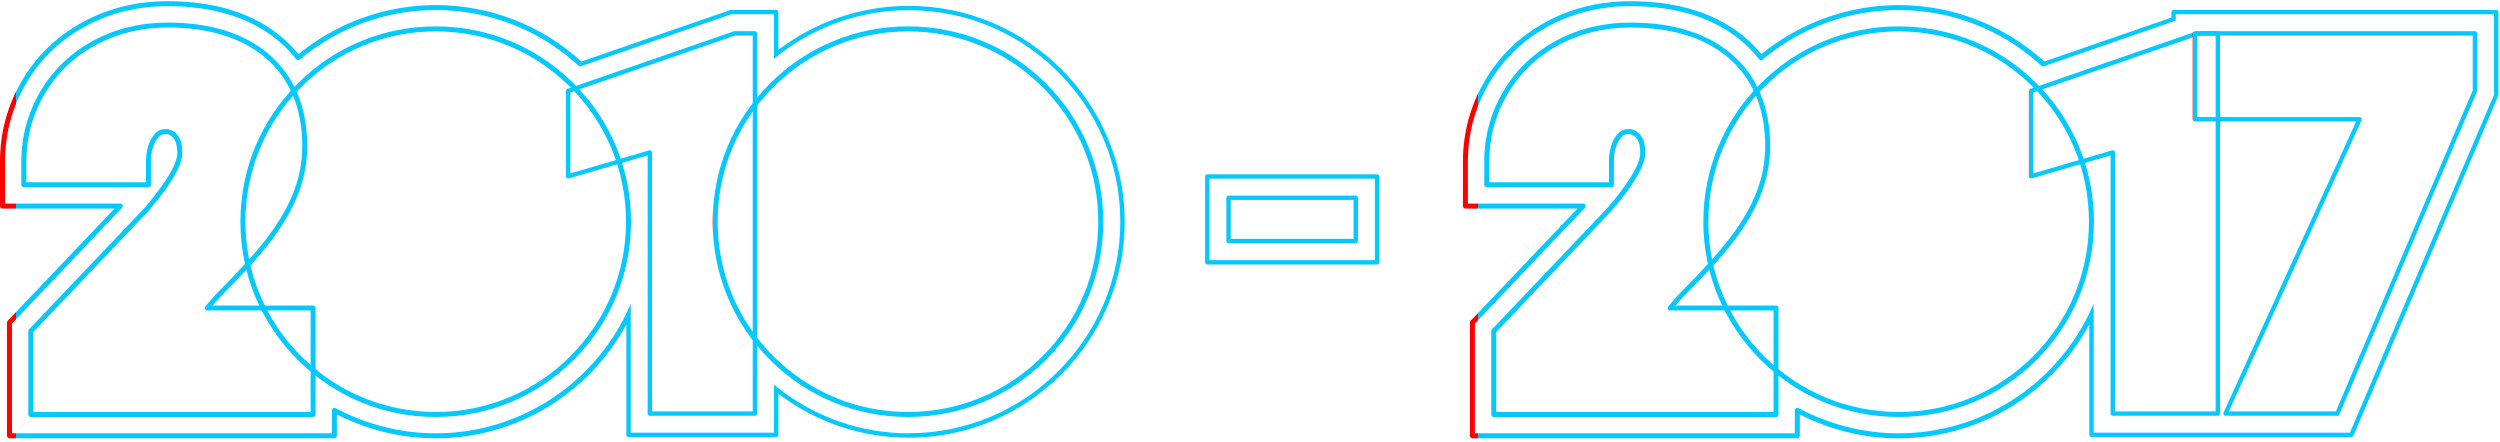 <svg width="515" height="91" viewBox="0 0 515 91" fill="none" xmlns="http://www.w3.org/2000/svg">
<path d="M283.671 54.496H248.696C248.448 54.496 248.245 54.293 248.245 54.045V36.357C248.245 36.109 248.448 35.906 248.696 35.906H283.671C283.919 35.906 284.122 36.109 284.122 36.357V54.045C284.122 54.293 283.919 54.496 283.671 54.496ZM249.147 53.594H283.22V36.808H249.147V53.594Z" fill="url(#paint0_linear_1866_599)"/>
<path d="M279.287 50.112H253.08C252.832 50.112 252.629 49.91 252.629 49.661V40.741C252.629 40.493 252.832 40.29 253.08 40.29H279.287C279.535 40.29 279.738 40.493 279.738 40.741V49.661C279.738 49.91 279.535 50.112 279.287 50.112ZM253.531 49.211H278.836V41.192H253.531V49.211Z" fill="url(#paint1_linear_1866_599)"/>
<path d="M391.12 85.899C380.373 85.899 370.27 81.714 362.671 74.114C355.072 66.515 350.887 56.413 350.887 45.666C350.887 34.919 355.072 24.816 362.671 17.217C370.27 9.618 380.373 5.433 391.12 5.433C401.867 5.433 411.969 9.618 419.569 17.217C427.168 24.816 431.353 34.919 431.353 45.666C431.353 56.413 427.168 66.515 419.569 74.114C411.969 81.714 401.867 85.899 391.12 85.899ZM391.12 6.465C380.648 6.465 370.803 10.542 363.402 17.948C355.996 25.353 351.919 35.194 351.919 45.666C351.919 56.138 355.996 65.983 363.402 73.384C370.807 80.789 380.652 84.866 391.12 84.866C401.587 84.866 411.437 80.789 418.838 73.384C426.243 65.978 430.32 56.138 430.32 45.666C430.32 35.194 426.243 25.348 418.838 17.948C411.433 10.542 401.592 6.465 391.12 6.465Z" fill="url(#paint2_linear_1866_599)"/>
<path d="M365.86 85.899H307.709C307.425 85.899 307.195 85.669 307.195 85.385V68.206C307.195 68.076 307.245 67.945 307.335 67.85L330.981 42.991C332.613 41.129 337.89 34.846 337.89 31.549C337.89 30.508 337.741 29.114 337.028 28.357C336.559 27.856 336.054 27.617 335.486 27.617C334.823 27.617 334.349 27.775 333.741 28.605C332.879 29.782 332.46 31.324 332.46 33.326V38.071C332.46 38.355 332.23 38.585 331.946 38.585H306.266C305.982 38.585 305.752 38.355 305.752 38.071V33.326C305.752 28.113 307.078 23.224 309.689 18.8C312.314 14.353 315.999 10.835 320.635 8.341C325.19 5.892 330.318 4.648 335.865 4.648C344.655 4.648 351.659 6.831 356.692 11.129C361.968 15.638 364.643 22.029 364.643 30.12C364.643 33.516 364.007 36.858 362.749 40.064C361.558 43.099 359.718 46.275 357.287 49.499C354.982 52.552 351.465 56.44 346.522 61.387L345.182 62.934H365.851C366.136 62.934 366.366 63.164 366.366 63.448V85.394C366.366 85.678 366.136 85.908 365.851 85.908L365.86 85.899ZM308.223 84.871H365.346V63.958H344.064C343.861 63.958 343.681 63.841 343.595 63.656C343.509 63.471 343.541 63.259 343.676 63.106L345.764 60.693C345.764 60.693 345.782 60.675 345.791 60.666C350.703 55.75 354.198 51.889 356.475 48.872C358.852 45.72 360.642 42.63 361.801 39.681C363.015 36.596 363.628 33.376 363.628 30.111C363.628 22.336 361.075 16.211 356.038 11.904C351.199 7.769 344.416 5.671 335.878 5.671C330.498 5.671 325.542 6.871 321.135 9.243C316.666 11.647 313.117 15.039 310.587 19.319C308.066 23.585 306.789 28.298 306.789 33.322V37.552H331.441V33.322C331.441 31.094 331.923 29.353 332.92 27.991C333.826 26.755 334.692 26.584 335.495 26.584C336.352 26.584 337.123 26.94 337.786 27.648C338.544 28.451 338.927 29.764 338.927 31.549C338.927 33.024 337.994 36.556 331.756 43.677C331.752 43.681 331.747 43.686 331.743 43.69L308.228 68.409V84.866L308.223 84.871Z" fill="url(#paint3_linear_1866_599)"/>
<path d="M456.875 85.646H435.232C434.984 85.646 434.781 85.444 434.781 85.195V32.005L418.527 36.754C418.392 36.79 418.243 36.768 418.131 36.682C418.018 36.596 417.95 36.461 417.95 36.321V18.728C417.95 18.534 418.072 18.363 418.252 18.299L452.519 6.447C452.569 6.429 452.618 6.425 452.668 6.425H456.875C457.124 6.425 457.326 6.628 457.326 6.876V85.191C457.326 85.439 457.124 85.642 456.875 85.642V85.646ZM435.683 84.744H456.425V7.331H452.744L418.852 19.053V35.721L435.106 30.972C435.241 30.932 435.39 30.959 435.503 31.045C435.616 31.13 435.683 31.266 435.683 31.405V84.744Z" fill="url(#paint4_linear_1866_599)"/>
<path d="M514.214 2.045H447.76C447.512 2.045 447.309 2.248 447.309 2.496V3.619L421.125 12.675C413.196 5.455 402.661 1.049 391.116 1.049C380.837 1.049 370.821 4.634 362.847 11.155C361.86 9.947 360.755 8.815 359.555 7.787C353.706 2.785 345.737 0.25 335.873 0.25C329.591 0.25 323.764 1.671 318.56 4.467C313.206 7.349 308.949 11.417 305.914 16.563C302.897 21.677 301.363 27.315 301.363 33.322V42.459C301.363 42.743 301.593 42.973 301.877 42.973H324.937L302.942 66.096C302.852 66.19 302.802 66.317 302.802 66.452V89.777C302.802 90.061 303.032 90.291 303.316 90.291H370.248C370.532 90.291 370.762 90.061 370.762 89.777V85.38C377.049 88.596 384.067 90.296 391.116 90.296C408.068 90.296 422.843 80.793 430.393 66.835V89.583C430.393 89.832 430.596 90.034 430.844 90.034H484.386C484.566 90.034 484.728 89.926 484.801 89.759L514.629 19.792C514.652 19.738 514.665 19.675 514.665 19.616V2.496C514.665 2.248 514.463 2.045 514.214 2.045ZM513.763 19.521L484.088 89.128H431.295V62.573C431.011 63.245 430.708 63.913 430.393 64.567C423.339 79.165 408.384 89.259 391.116 89.259C383.954 89.259 376.819 87.464 370.492 84.068C370.415 84.027 370.334 84.005 370.248 84.005C370.158 84.005 370.063 84.027 369.982 84.077C369.829 84.171 369.729 84.338 369.729 84.519V89.254H303.826V66.65L326.506 42.806C326.646 42.657 326.687 42.437 326.605 42.247C326.524 42.058 326.339 41.936 326.132 41.936H302.387V33.313C302.387 27.491 303.871 22.029 306.793 17.077C309.734 12.094 313.856 8.156 319.042 5.365C324.093 2.65 329.753 1.27 335.864 1.27C345.475 1.27 353.219 3.723 358.874 8.558C360.159 9.658 361.332 10.88 362.356 12.193C362.441 12.301 362.568 12.373 362.707 12.387C362.847 12.4 362.987 12.36 363.091 12.27C370.947 5.689 380.896 2.068 391.107 2.068C402.183 2.068 412.303 6.222 419.997 13.05C420.254 13.275 420.507 13.51 420.759 13.74L421.86 13.356L447.296 4.557L448.198 4.246V2.934H513.75V19.508L513.763 19.521Z" fill="url(#paint5_linear_1866_599)"/>
<path d="M481.491 85.646H458.449C458.296 85.646 458.152 85.57 458.07 85.439C457.989 85.308 457.976 85.146 458.039 85.006L485.374 25.019H452.144C451.896 25.019 451.693 24.816 451.693 24.568V6.88C451.693 6.632 451.896 6.429 452.144 6.429H509.831C510.079 6.429 510.282 6.632 510.282 6.88V18.719C510.282 18.777 510.268 18.841 510.246 18.895L481.905 85.371C481.833 85.538 481.671 85.646 481.491 85.646ZM459.148 84.744H481.193L509.38 18.629V7.331H452.595V24.117H486.073C486.226 24.117 486.37 24.194 486.452 24.325C486.533 24.455 486.546 24.618 486.483 24.758L459.148 84.744Z" fill="url(#paint6_linear_1866_599)"/>
<path d="M89.758 85.899C79.01 85.899 68.908 81.714 61.309 74.114C53.71 66.515 49.524 56.413 49.524 45.666C49.524 34.919 53.71 24.816 61.309 17.217C68.908 9.618 79.01 5.433 89.758 5.433C100.505 5.433 110.607 9.618 118.206 17.217C125.806 24.816 129.991 34.919 129.991 45.666C129.991 56.413 125.806 66.515 118.206 74.114C110.607 81.714 100.505 85.899 89.758 85.899ZM89.758 6.465C79.285 6.465 69.44 10.542 62.039 17.948C54.634 25.353 50.557 35.194 50.557 45.666C50.557 56.138 54.634 65.983 62.039 73.384C69.445 80.789 79.29 84.866 89.758 84.866C100.225 84.866 110.075 80.789 117.476 73.384C124.881 65.978 128.958 56.138 128.958 45.666C128.958 35.194 124.881 25.348 117.476 17.948C110.07 10.542 100.23 6.465 89.758 6.465Z" fill="url(#paint7_linear_1866_599)"/>
<path d="M64.497 85.899H6.345C6.061 85.899 5.831 85.669 5.831 85.385V68.206C5.831 68.076 5.881 67.945 5.971 67.85L29.617 42.991C31.249 41.129 36.526 34.846 36.526 31.549C36.526 30.508 36.377 29.114 35.664 28.357C35.196 27.856 34.69 27.617 34.122 27.617C33.459 27.617 32.986 27.775 32.377 28.605C31.515 29.782 31.096 31.324 31.096 33.326V38.071C31.096 38.355 30.866 38.585 30.582 38.585H4.907C4.623 38.585 4.393 38.355 4.393 38.071V33.326C4.393 28.113 5.718 23.224 8.33 18.8C10.954 14.353 14.639 10.835 19.275 8.341C23.83 5.892 28.958 4.648 34.505 4.648C43.295 4.648 50.299 6.831 55.332 11.129C60.609 15.638 63.283 22.029 63.283 30.12C63.283 33.516 62.648 36.858 61.389 40.064C60.199 43.099 58.358 46.275 55.928 49.499C53.623 52.552 50.105 56.44 45.162 61.387L43.823 62.934H64.492C64.776 62.934 65.006 63.164 65.006 63.448V85.394C65.006 85.678 64.776 85.908 64.492 85.908L64.497 85.899ZM6.86 84.871H63.982V63.958H42.7C42.497 63.958 42.317 63.841 42.231 63.656C42.145 63.471 42.177 63.259 42.312 63.106L44.4 60.693C44.4 60.693 44.418 60.675 44.427 60.666C49.339 55.75 52.834 51.889 55.111 48.872C57.488 45.72 59.279 42.63 60.438 39.681C61.651 36.596 62.264 33.376 62.264 30.111C62.264 22.336 59.712 16.211 54.674 11.904C49.835 7.769 43.052 5.671 34.514 5.671C29.134 5.671 24.178 6.871 19.771 9.243C15.302 11.647 11.753 15.039 9.223 19.319C6.702 23.585 5.425 28.298 5.425 33.322V37.552H30.077V33.322C30.077 31.094 30.559 29.353 31.556 27.991C32.462 26.755 33.328 26.584 34.131 26.584C34.988 26.584 35.759 26.94 36.422 27.648C37.18 28.451 37.563 29.764 37.563 31.549C37.563 33.024 36.63 36.556 30.392 43.677C30.388 43.681 30.383 43.686 30.379 43.69L6.864 68.409V84.866L6.86 84.871Z" fill="url(#paint8_linear_1866_599)"/>
<path d="M187.041 85.899C176.294 85.899 166.191 81.714 158.592 74.114C150.993 66.515 146.808 56.413 146.808 45.666C146.808 34.919 150.993 24.816 158.592 17.217C166.191 9.618 176.294 5.433 187.041 5.433C197.788 5.433 207.89 9.618 215.49 17.217C223.089 24.816 227.274 34.919 227.274 45.666C227.274 56.413 223.089 66.515 215.49 74.114C207.89 81.714 197.788 85.899 187.041 85.899ZM187.041 6.465C176.569 6.465 166.724 10.542 159.323 17.948C151.917 25.353 147.84 35.194 147.84 45.666C147.84 56.138 151.917 65.983 159.323 73.384C166.728 80.789 176.573 84.866 187.041 84.866C197.508 84.866 207.358 80.789 214.759 73.384C222.164 65.978 226.241 56.138 226.241 45.666C226.241 35.194 222.164 25.348 214.759 17.948C207.354 10.542 197.513 6.465 187.041 6.465Z" fill="url(#paint9_linear_1866_599)"/>
<path d="M187.208 1.211C177.123 1.211 167.81 4.589 160.342 10.267V2.496C160.342 2.248 160.139 2.045 159.891 2.045H150.569C150.519 2.045 150.47 2.054 150.42 2.068L119.761 12.671C111.828 5.45 101.298 1.044 89.752 1.044C79.474 1.044 69.458 4.63 61.484 11.151C60.496 9.942 59.391 8.81 58.192 7.782C52.342 2.781 44.373 0.246 34.51 0.246C28.228 0.246 22.401 1.667 17.196 4.463C11.843 7.345 7.586 11.413 4.551 16.558C1.533 21.673 0 27.31 0 33.317V42.455C0 42.739 0.23 42.969 0.514 42.969H23.573L1.578 66.091C1.488 66.186 1.439 66.312 1.439 66.447V89.773C1.439 90.057 1.669 90.287 1.953 90.287H68.885C69.169 90.287 69.399 90.057 69.399 89.773V85.376C75.686 88.591 82.703 90.291 89.752 90.291C106.705 90.291 121.48 80.789 129.029 66.831V89.583C129.029 89.831 129.232 90.034 129.48 90.034H159.891C160.139 90.034 160.342 89.831 160.342 89.583V81.109C167.81 86.787 177.119 90.165 187.208 90.165C211.733 90.165 231.685 70.213 231.685 45.688C231.685 21.163 211.733 1.211 187.208 1.211ZM187.208 89.259C177.083 89.259 167.752 85.786 160.342 79.968C160.04 79.729 159.738 79.486 159.44 79.238V89.128H129.931V62.573C129.647 63.245 129.345 63.913 129.029 64.567C121.976 79.165 107.021 89.259 89.752 89.259C82.591 89.259 75.456 87.464 69.128 84.068C69.052 84.027 68.971 84.005 68.885 84.005C68.795 84.005 68.7 84.027 68.619 84.077C68.465 84.171 68.366 84.338 68.366 84.519V89.254H2.471V66.65L25.152 42.806C25.292 42.657 25.332 42.437 25.251 42.247C25.17 42.058 24.985 41.936 24.778 41.936H1.033V33.313C1.033 27.491 2.517 22.029 5.439 17.077C8.379 12.094 12.502 8.156 17.688 5.365C22.739 2.65 28.399 1.27 34.51 1.27C44.121 1.27 51.864 3.723 57.52 8.558C58.805 9.658 59.978 10.88 61.002 12.193C61.087 12.301 61.213 12.373 61.353 12.387C61.493 12.4 61.633 12.36 61.737 12.27C69.593 5.689 79.542 2.068 89.752 2.068C100.829 2.068 110.949 6.222 118.643 13.05C118.9 13.275 119.153 13.51 119.405 13.74L120.506 13.356L150.641 2.934H159.44V12.116C159.738 11.868 160.04 11.625 160.342 11.386C167.747 5.568 177.078 2.095 187.208 2.095C211.232 2.095 230.783 21.641 230.783 45.67C230.783 69.699 211.237 89.245 187.208 89.245V89.259Z" fill="url(#paint10_linear_1866_599)"/>
<path d="M155.512 85.646H133.869C133.621 85.646 133.418 85.444 133.418 85.195V32.005L117.164 36.754C117.029 36.79 116.88 36.768 116.767 36.682C116.655 36.596 116.587 36.461 116.587 36.321V18.728C116.587 18.534 116.709 18.363 116.889 18.299L151.156 6.447C151.205 6.429 151.255 6.425 151.304 6.425H155.512C155.76 6.425 155.963 6.628 155.963 6.876V85.191C155.963 85.439 155.76 85.642 155.512 85.642V85.646ZM134.32 84.744H155.061V7.331H151.381L117.489 19.053V35.721L133.743 30.972C133.878 30.932 134.027 30.959 134.14 31.045C134.252 31.13 134.32 31.266 134.32 31.405V84.744Z" fill="url(#paint11_linear_1866_599)"/>
<defs>
<linearGradient id="paint0_linear_1866_599" x1="248.241" y1="45.201" x2="284.122" y2="45.201" gradientUnits="userSpaceOnUse">
<stop stop-color="#FF0000">
				<animate attributeName="offset" values="-1.97;.03" dur="3s" repeatCount="indefinite" />
			</stop>
			<stop stop-color="#0505a9">
				<animate attributeName="offset" values="-1.4;.6" dur="3s" repeatCount="indefinite" />
			</stop>
			<stop stop-color="#0538bf">
				<animate attributeName="offset" values="-1.31;.69" dur="3s" repeatCount="indefinite" />
			</stop>
			<stop stop-color="#0585e1">
				<animate attributeName="offset" values="-1.18;.82" dur="3s" repeatCount="indefinite" />
			</stop>
			<stop stop-color="#05b5f6">
				<animate attributeName="offset" values="-1.08;.92" dur="3s" repeatCount="indefinite" />
			</stop>
			<stop stop-color="#05c8ff">
				<animate attributeName="offset" values="-1.03;.97" dur="3s" repeatCount="indefinite" />
			</stop>
			<stop stop-color="#05c8ff">
				<animate attributeName="offset" values="-.97;1.03" dur="3s" repeatCount="indefinite" />
			</stop>
			<stop stop-color="#05b5f6">
				<animate attributeName="offset" values="-.92;1.08" dur="3s" repeatCount="indefinite" />
			</stop>
			<stop stop-color="#0585e1">
				<animate attributeName="offset" values="-.82;1.18" dur="3s" repeatCount="indefinite" />
			</stop>
			<stop stop-color="#0538bf">
				<animate attributeName="offset" values="-.69;0.31" dur="3s" repeatCount="indefinite" />
			</stop>
			<stop stop-color="#0505a9">
				<animate attributeName="offset" values="-.6;1.4" dur="3s" repeatCount="indefinite" />
			</stop>
			<stop stop-color="#FF0000">
				<animate attributeName="offset" values="-.03;1.97" dur="3s" repeatCount="indefinite" />
			</stop>
			<stop stop-color="#FF0000">
				<animate attributeName="offset" values=".03;2.03" dur="3s" repeatCount="indefinite" />
			</stop>
			<stop stop-color="#0505a9">
				<animate attributeName="offset" values=".6;2.6" dur="3s" repeatCount="indefinite" />
			</stop>
			<stop stop-color="#0538bf">
				<animate attributeName="offset" values=".69;2.69" dur="3s" repeatCount="indefinite" />
			</stop>
			<stop stop-color="#0585e1">
				<animate attributeName="offset" values=".82;2.82" dur="3s" repeatCount="indefinite" />
			</stop>
			<stop stop-color="#05b5f6">
				<animate attributeName="offset" values=".92;2.92" dur="3s" repeatCount="indefinite" />
			</stop>
			<stop stop-color="#05c8ff">
				<animate attributeName="offset" values=".97;2.97" dur="3s" repeatCount="indefinite" />
			</stop>
</linearGradient>
<linearGradient id="paint1_linear_1866_599" x1="252.624" y1="45.201" x2="279.738" y2="45.201" gradientUnits="userSpaceOnUse">
<stop stop-color="#FF0000">
				<animate attributeName="offset" values="-1.97;.03" dur="3s" repeatCount="indefinite" />
			</stop>
			<stop stop-color="#0505a9">
				<animate attributeName="offset" values="-1.4;.6" dur="3s" repeatCount="indefinite" />
			</stop>
			<stop stop-color="#0538bf">
				<animate attributeName="offset" values="-1.31;.69" dur="3s" repeatCount="indefinite" />
			</stop>
			<stop stop-color="#0585e1">
				<animate attributeName="offset" values="-1.18;.82" dur="3s" repeatCount="indefinite" />
			</stop>
			<stop stop-color="#05b5f6">
				<animate attributeName="offset" values="-1.08;.92" dur="3s" repeatCount="indefinite" />
			</stop>
			<stop stop-color="#05c8ff">
				<animate attributeName="offset" values="-1.03;.97" dur="3s" repeatCount="indefinite" />
			</stop>
			<stop stop-color="#05c8ff">
				<animate attributeName="offset" values="-.97;1.03" dur="3s" repeatCount="indefinite" />
			</stop>
			<stop stop-color="#05b5f6">
				<animate attributeName="offset" values="-.92;1.08" dur="3s" repeatCount="indefinite" />
			</stop>
			<stop stop-color="#0585e1">
				<animate attributeName="offset" values="-.82;1.18" dur="3s" repeatCount="indefinite" />
			</stop>
			<stop stop-color="#0538bf">
				<animate attributeName="offset" values="-.69;0.31" dur="3s" repeatCount="indefinite" />
			</stop>
			<stop stop-color="#0505a9">
				<animate attributeName="offset" values="-.6;1.4" dur="3s" repeatCount="indefinite" />
			</stop>
			<stop stop-color="#FF0000">
				<animate attributeName="offset" values="-.03;1.97" dur="3s" repeatCount="indefinite" />
			</stop>
			<stop stop-color="#FF0000">
				<animate attributeName="offset" values=".03;2.03" dur="3s" repeatCount="indefinite" />
			</stop>
			<stop stop-color="#0505a9">
				<animate attributeName="offset" values=".6;2.6" dur="3s" repeatCount="indefinite" />
			</stop>
			<stop stop-color="#0538bf">
				<animate attributeName="offset" values=".69;2.69" dur="3s" repeatCount="indefinite" />
			</stop>
			<stop stop-color="#0585e1">
				<animate attributeName="offset" values=".82;2.82" dur="3s" repeatCount="indefinite" />
			</stop>
			<stop stop-color="#05b5f6">
				<animate attributeName="offset" values=".92;2.92" dur="3s" repeatCount="indefinite" />
			</stop>
			<stop stop-color="#05c8ff">
				<animate attributeName="offset" values=".97;2.97" dur="3s" repeatCount="indefinite" />
			</stop>
</linearGradient>
<linearGradient id="paint2_linear_1866_599" x1="350.887" y1="45.67" x2="431.349" y2="45.67" gradientUnits="userSpaceOnUse">
<stop stop-color="#FF0000">
				<animate attributeName="offset" values="-1.97;.03" dur="3s" repeatCount="indefinite" />
			</stop>
			<stop stop-color="#0505a9">
				<animate attributeName="offset" values="-1.4;.6" dur="3s" repeatCount="indefinite" />
			</stop>
			<stop stop-color="#0538bf">
				<animate attributeName="offset" values="-1.31;.69" dur="3s" repeatCount="indefinite" />
			</stop>
			<stop stop-color="#0585e1">
				<animate attributeName="offset" values="-1.18;.82" dur="3s" repeatCount="indefinite" />
			</stop>
			<stop stop-color="#05b5f6">
				<animate attributeName="offset" values="-1.08;.92" dur="3s" repeatCount="indefinite" />
			</stop>
			<stop stop-color="#05c8ff">
				<animate attributeName="offset" values="-1.03;.97" dur="3s" repeatCount="indefinite" />
			</stop>
			<stop stop-color="#05c8ff">
				<animate attributeName="offset" values="-.97;1.03" dur="3s" repeatCount="indefinite" />
			</stop>
			<stop stop-color="#05b5f6">
				<animate attributeName="offset" values="-.92;1.08" dur="3s" repeatCount="indefinite" />
			</stop>
			<stop stop-color="#0585e1">
				<animate attributeName="offset" values="-.82;1.18" dur="3s" repeatCount="indefinite" />
			</stop>
			<stop stop-color="#0538bf">
				<animate attributeName="offset" values="-.69;0.31" dur="3s" repeatCount="indefinite" />
			</stop>
			<stop stop-color="#0505a9">
				<animate attributeName="offset" values="-.6;1.4" dur="3s" repeatCount="indefinite" />
			</stop>
			<stop stop-color="#FF0000">
				<animate attributeName="offset" values="-.03;1.97" dur="3s" repeatCount="indefinite" />
			</stop>
			<stop stop-color="#FF0000">
				<animate attributeName="offset" values=".03;2.03" dur="3s" repeatCount="indefinite" />
			</stop>
			<stop stop-color="#0505a9">
				<animate attributeName="offset" values=".6;2.6" dur="3s" repeatCount="indefinite" />
			</stop>
			<stop stop-color="#0538bf">
				<animate attributeName="offset" values=".69;2.69" dur="3s" repeatCount="indefinite" />
			</stop>
			<stop stop-color="#0585e1">
				<animate attributeName="offset" values=".82;2.82" dur="3s" repeatCount="indefinite" />
			</stop>
			<stop stop-color="#05b5f6">
				<animate attributeName="offset" values=".92;2.92" dur="3s" repeatCount="indefinite" />
			</stop>
			<stop stop-color="#05c8ff">
				<animate attributeName="offset" values=".97;2.97" dur="3s" repeatCount="indefinite" />
			</stop>
</linearGradient>
<linearGradient id="paint3_linear_1866_599" x1="305.756" y1="45.269" x2="366.375" y2="45.269" gradientUnits="userSpaceOnUse">
<stop stop-color="#FF0000">
				<animate attributeName="offset" values="-1.97;.03" dur="3s" repeatCount="indefinite" />
			</stop>
			<stop stop-color="#0505a9">
				<animate attributeName="offset" values="-1.4;.6" dur="3s" repeatCount="indefinite" />
			</stop>
			<stop stop-color="#0538bf">
				<animate attributeName="offset" values="-1.31;.69" dur="3s" repeatCount="indefinite" />
			</stop>
			<stop stop-color="#0585e1">
				<animate attributeName="offset" values="-1.18;.82" dur="3s" repeatCount="indefinite" />
			</stop>
			<stop stop-color="#05b5f6">
				<animate attributeName="offset" values="-1.08;.92" dur="3s" repeatCount="indefinite" />
			</stop>
			<stop stop-color="#05c8ff">
				<animate attributeName="offset" values="-1.03;.97" dur="3s" repeatCount="indefinite" />
			</stop>
			<stop stop-color="#05c8ff">
				<animate attributeName="offset" values="-.97;1.03" dur="3s" repeatCount="indefinite" />
			</stop>
			<stop stop-color="#05b5f6">
				<animate attributeName="offset" values="-.92;1.08" dur="3s" repeatCount="indefinite" />
			</stop>
			<stop stop-color="#0585e1">
				<animate attributeName="offset" values="-.82;1.18" dur="3s" repeatCount="indefinite" />
			</stop>
			<stop stop-color="#0538bf">
				<animate attributeName="offset" values="-.69;0.31" dur="3s" repeatCount="indefinite" />
			</stop>
			<stop stop-color="#0505a9">
				<animate attributeName="offset" values="-.6;1.4" dur="3s" repeatCount="indefinite" />
			</stop>
			<stop stop-color="#FF0000">
				<animate attributeName="offset" values="-.03;1.97" dur="3s" repeatCount="indefinite" />
			</stop>
			<stop stop-color="#FF0000">
				<animate attributeName="offset" values=".03;2.03" dur="3s" repeatCount="indefinite" />
			</stop>
			<stop stop-color="#0505a9">
				<animate attributeName="offset" values=".6;2.6" dur="3s" repeatCount="indefinite" />
			</stop>
			<stop stop-color="#0538bf">
				<animate attributeName="offset" values=".69;2.69" dur="3s" repeatCount="indefinite" />
			</stop>
			<stop stop-color="#0585e1">
				<animate attributeName="offset" values=".82;2.82" dur="3s" repeatCount="indefinite" />
			</stop>
			<stop stop-color="#05b5f6">
				<animate attributeName="offset" values=".92;2.92" dur="3s" repeatCount="indefinite" />
			</stop>
			<stop stop-color="#05c8ff">
				<animate attributeName="offset" values=".97;2.97" dur="3s" repeatCount="indefinite" />
			</stop>
</linearGradient>
<linearGradient id="paint4_linear_1866_599" x1="417.95" y1="46.036" x2="457.326" y2="46.036" gradientUnits="userSpaceOnUse">
<stop stop-color="#FF0000">
				<animate attributeName="offset" values="-1.97;.03" dur="3s" repeatCount="indefinite" />
			</stop>
			<stop stop-color="#0505a9">
				<animate attributeName="offset" values="-1.4;.6" dur="3s" repeatCount="indefinite" />
			</stop>
			<stop stop-color="#0538bf">
				<animate attributeName="offset" values="-1.31;.69" dur="3s" repeatCount="indefinite" />
			</stop>
			<stop stop-color="#0585e1">
				<animate attributeName="offset" values="-1.18;.82" dur="3s" repeatCount="indefinite" />
			</stop>
			<stop stop-color="#05b5f6">
				<animate attributeName="offset" values="-1.08;.92" dur="3s" repeatCount="indefinite" />
			</stop>
			<stop stop-color="#05c8ff">
				<animate attributeName="offset" values="-1.03;.97" dur="3s" repeatCount="indefinite" />
			</stop>
			<stop stop-color="#05c8ff">
				<animate attributeName="offset" values="-.97;1.03" dur="3s" repeatCount="indefinite" />
			</stop>
			<stop stop-color="#05b5f6">
				<animate attributeName="offset" values="-.92;1.08" dur="3s" repeatCount="indefinite" />
			</stop>
			<stop stop-color="#0585e1">
				<animate attributeName="offset" values="-.82;1.18" dur="3s" repeatCount="indefinite" />
			</stop>
			<stop stop-color="#0538bf">
				<animate attributeName="offset" values="-.69;0.31" dur="3s" repeatCount="indefinite" />
			</stop>
			<stop stop-color="#0505a9">
				<animate attributeName="offset" values="-.6;1.4" dur="3s" repeatCount="indefinite" />
			</stop>
			<stop stop-color="#FF0000">
				<animate attributeName="offset" values="-.03;1.97" dur="3s" repeatCount="indefinite" />
			</stop>
			<stop stop-color="#FF0000">
				<animate attributeName="offset" values=".03;2.03" dur="3s" repeatCount="indefinite" />
			</stop>
			<stop stop-color="#0505a9">
				<animate attributeName="offset" values=".6;2.6" dur="3s" repeatCount="indefinite" />
			</stop>
			<stop stop-color="#0538bf">
				<animate attributeName="offset" values=".69;2.69" dur="3s" repeatCount="indefinite" />
			</stop>
			<stop stop-color="#0585e1">
				<animate attributeName="offset" values=".82;2.82" dur="3s" repeatCount="indefinite" />
			</stop>
			<stop stop-color="#05b5f6">
				<animate attributeName="offset" values=".92;2.92" dur="3s" repeatCount="indefinite" />
			</stop>
			<stop stop-color="#05c8ff">
				<animate attributeName="offset" values=".97;2.97" dur="3s" repeatCount="indefinite" />
			</stop>
</linearGradient>
<linearGradient id="paint5_linear_1866_599" x1="304.407" y1="45.269" x2="520.398" y2="45.269" gradientUnits="userSpaceOnUse">
<stop stop-color="#FF0000">
				<animate attributeName="offset" values="-1.97;.03" dur="3s" repeatCount="indefinite" />
			</stop>
			<stop stop-color="#0505a9">
				<animate attributeName="offset" values="-1.4;.6" dur="3s" repeatCount="indefinite" />
			</stop>
			<stop stop-color="#0538bf">
				<animate attributeName="offset" values="-1.31;.69" dur="3s" repeatCount="indefinite" />
			</stop>
			<stop stop-color="#0585e1">
				<animate attributeName="offset" values="-1.18;.82" dur="3s" repeatCount="indefinite" />
			</stop>
			<stop stop-color="#05b5f6">
				<animate attributeName="offset" values="-1.08;.92" dur="3s" repeatCount="indefinite" />
			</stop>
			<stop stop-color="#05c8ff">
				<animate attributeName="offset" values="-1.03;.97" dur="3s" repeatCount="indefinite" />
			</stop>
			<stop stop-color="#05c8ff">
				<animate attributeName="offset" values="-.97;1.03" dur="3s" repeatCount="indefinite" />
			</stop>
			<stop stop-color="#05b5f6">
				<animate attributeName="offset" values="-.92;1.08" dur="3s" repeatCount="indefinite" />
			</stop>
			<stop stop-color="#0585e1">
				<animate attributeName="offset" values="-.82;1.18" dur="3s" repeatCount="indefinite" />
			</stop>
			<stop stop-color="#0538bf">
				<animate attributeName="offset" values="-.69;0.31" dur="3s" repeatCount="indefinite" />
			</stop>
			<stop stop-color="#0505a9">
				<animate attributeName="offset" values="-.6;1.4" dur="3s" repeatCount="indefinite" />
			</stop>
			<stop stop-color="#FF0000">
				<animate attributeName="offset" values="-.03;1.97" dur="3s" repeatCount="indefinite" />
			</stop>
			<stop stop-color="#FF0000">
				<animate attributeName="offset" values=".03;2.03" dur="3s" repeatCount="indefinite" />
			</stop>
			<stop stop-color="#0505a9">
				<animate attributeName="offset" values=".6;2.6" dur="3s" repeatCount="indefinite" />
			</stop>
			<stop stop-color="#0538bf">
				<animate attributeName="offset" values=".69;2.69" dur="3s" repeatCount="indefinite" />
			</stop>
			<stop stop-color="#0585e1">
				<animate attributeName="offset" values=".82;2.82" dur="3s" repeatCount="indefinite" />
			</stop>
			<stop stop-color="#05b5f6">
				<animate attributeName="offset" values=".92;2.92" dur="3s" repeatCount="indefinite" />
			</stop>
			<stop stop-color="#05c8ff">
				<animate attributeName="offset" values=".97;2.97" dur="3s" repeatCount="indefinite" />
			</stop>
</linearGradient>
<linearGradient id="paint6_linear_1866_599" x1="451.698" y1="46.04" x2="510.282" y2="46.04" gradientUnits="userSpaceOnUse">
<stop stop-color="#FF0000">
				<animate attributeName="offset" values="-1.97;.03" dur="3s" repeatCount="indefinite" />
			</stop>
			<stop stop-color="#0505a9">
				<animate attributeName="offset" values="-1.4;.6" dur="3s" repeatCount="indefinite" />
			</stop>
			<stop stop-color="#0538bf">
				<animate attributeName="offset" values="-1.31;.69" dur="3s" repeatCount="indefinite" />
			</stop>
			<stop stop-color="#0585e1">
				<animate attributeName="offset" values="-1.18;.82" dur="3s" repeatCount="indefinite" />
			</stop>
			<stop stop-color="#05b5f6">
				<animate attributeName="offset" values="-1.08;.92" dur="3s" repeatCount="indefinite" />
			</stop>
			<stop stop-color="#05c8ff">
				<animate attributeName="offset" values="-1.03;.97" dur="3s" repeatCount="indefinite" />
			</stop>
			<stop stop-color="#05c8ff">
				<animate attributeName="offset" values="-.97;1.03" dur="3s" repeatCount="indefinite" />
			</stop>
			<stop stop-color="#05b5f6">
				<animate attributeName="offset" values="-.92;1.08" dur="3s" repeatCount="indefinite" />
			</stop>
			<stop stop-color="#0585e1">
				<animate attributeName="offset" values="-.82;1.18" dur="3s" repeatCount="indefinite" />
			</stop>
			<stop stop-color="#0538bf">
				<animate attributeName="offset" values="-.69;0.31" dur="3s" repeatCount="indefinite" />
			</stop>
			<stop stop-color="#0505a9">
				<animate attributeName="offset" values="-.6;1.4" dur="3s" repeatCount="indefinite" />
			</stop>
			<stop stop-color="#FF0000">
				<animate attributeName="offset" values="-.03;1.97" dur="3s" repeatCount="indefinite" />
			</stop>
			<stop stop-color="#FF0000">
				<animate attributeName="offset" values=".03;2.03" dur="3s" repeatCount="indefinite" />
			</stop>
			<stop stop-color="#0505a9">
				<animate attributeName="offset" values=".6;2.6" dur="3s" repeatCount="indefinite" />
			</stop>
			<stop stop-color="#0538bf">
				<animate attributeName="offset" values=".69;2.69" dur="3s" repeatCount="indefinite" />
			</stop>
			<stop stop-color="#0585e1">
				<animate attributeName="offset" values=".82;2.82" dur="3s" repeatCount="indefinite" />
			</stop>
			<stop stop-color="#05b5f6">
				<animate attributeName="offset" values=".92;2.92" dur="3s" repeatCount="indefinite" />
			</stop>
			<stop stop-color="#05c8ff">
				<animate attributeName="offset" values=".97;2.97" dur="3s" repeatCount="indefinite" />
			</stop>
</linearGradient>
<linearGradient id="paint7_linear_1866_599" x1="49.524" y1="45.67" x2="129.986" y2="45.67" gradientUnits="userSpaceOnUse">
<stop stop-color="#FF0000">
				<animate attributeName="offset" values="-1.97;.03" dur="3s" repeatCount="indefinite" />
			</stop>
			<stop stop-color="#0505a9">
				<animate attributeName="offset" values="-1.4;.6" dur="3s" repeatCount="indefinite" />
			</stop>
			<stop stop-color="#0538bf">
				<animate attributeName="offset" values="-1.31;.69" dur="3s" repeatCount="indefinite" />
			</stop>
			<stop stop-color="#0585e1">
				<animate attributeName="offset" values="-1.18;.82" dur="3s" repeatCount="indefinite" />
			</stop>
			<stop stop-color="#05b5f6">
				<animate attributeName="offset" values="-1.08;.92" dur="3s" repeatCount="indefinite" />
			</stop>
			<stop stop-color="#05c8ff">
				<animate attributeName="offset" values="-1.03;.97" dur="3s" repeatCount="indefinite" />
			</stop>
			<stop stop-color="#05c8ff">
				<animate attributeName="offset" values="-.97;1.03" dur="3s" repeatCount="indefinite" />
			</stop>
			<stop stop-color="#05b5f6">
				<animate attributeName="offset" values="-.92;1.08" dur="3s" repeatCount="indefinite" />
			</stop>
			<stop stop-color="#0585e1">
				<animate attributeName="offset" values="-.82;1.18" dur="3s" repeatCount="indefinite" />
			</stop>
			<stop stop-color="#0538bf">
				<animate attributeName="offset" values="-.69;0.31" dur="3s" repeatCount="indefinite" />
			</stop>
			<stop stop-color="#0505a9">
				<animate attributeName="offset" values="-.6;1.4" dur="3s" repeatCount="indefinite" />
			</stop>
			<stop stop-color="#FF0000">
				<animate attributeName="offset" values="-.03;1.97" dur="3s" repeatCount="indefinite" />
			</stop>
			<stop stop-color="#FF0000">
				<animate attributeName="offset" values=".03;2.03" dur="3s" repeatCount="indefinite" />
			</stop>
			<stop stop-color="#0505a9">
				<animate attributeName="offset" values=".6;2.6" dur="3s" repeatCount="indefinite" />
			</stop>
			<stop stop-color="#0538bf">
				<animate attributeName="offset" values=".69;2.69" dur="3s" repeatCount="indefinite" />
			</stop>
			<stop stop-color="#0585e1">
				<animate attributeName="offset" values=".82;2.82" dur="3s" repeatCount="indefinite" />
			</stop>
			<stop stop-color="#05b5f6">
				<animate attributeName="offset" values=".92;2.92" dur="3s" repeatCount="indefinite" />
			</stop>
			<stop stop-color="#05c8ff">
				<animate attributeName="offset" values=".97;2.97" dur="3s" repeatCount="indefinite" />
			</stop>
</linearGradient>
<linearGradient id="paint8_linear_1866_599" x1="4.393" y1="45.269" x2="65.011" y2="45.269" gradientUnits="userSpaceOnUse">
<stop stop-color="#FF0000">
				<animate attributeName="offset" values="-1.97;.03" dur="3s" repeatCount="indefinite" />
			</stop>
			<stop stop-color="#0505a9">
				<animate attributeName="offset" values="-1.4;.6" dur="3s" repeatCount="indefinite" />
			</stop>
			<stop stop-color="#0538bf">
				<animate attributeName="offset" values="-1.31;.69" dur="3s" repeatCount="indefinite" />
			</stop>
			<stop stop-color="#0585e1">
				<animate attributeName="offset" values="-1.18;.82" dur="3s" repeatCount="indefinite" />
			</stop>
			<stop stop-color="#05b5f6">
				<animate attributeName="offset" values="-1.08;.92" dur="3s" repeatCount="indefinite" />
			</stop>
			<stop stop-color="#05c8ff">
				<animate attributeName="offset" values="-1.03;.97" dur="3s" repeatCount="indefinite" />
			</stop>
			<stop stop-color="#05c8ff">
				<animate attributeName="offset" values="-.97;1.03" dur="3s" repeatCount="indefinite" />
			</stop>
			<stop stop-color="#05b5f6">
				<animate attributeName="offset" values="-.92;1.08" dur="3s" repeatCount="indefinite" />
			</stop>
			<stop stop-color="#0585e1">
				<animate attributeName="offset" values="-.82;1.18" dur="3s" repeatCount="indefinite" />
			</stop>
			<stop stop-color="#0538bf">
				<animate attributeName="offset" values="-.69;0.31" dur="3s" repeatCount="indefinite" />
			</stop>
			<stop stop-color="#0505a9">
				<animate attributeName="offset" values="-.6;1.4" dur="3s" repeatCount="indefinite" />
			</stop>
			<stop stop-color="#FF0000">
				<animate attributeName="offset" values="-.03;1.97" dur="3s" repeatCount="indefinite" />
			</stop>
			<stop stop-color="#FF0000">
				<animate attributeName="offset" values=".03;2.03" dur="3s" repeatCount="indefinite" />
			</stop>
			<stop stop-color="#0505a9">
				<animate attributeName="offset" values=".6;2.6" dur="3s" repeatCount="indefinite" />
			</stop>
			<stop stop-color="#0538bf">
				<animate attributeName="offset" values=".69;2.69" dur="3s" repeatCount="indefinite" />
			</stop>
			<stop stop-color="#0585e1">
				<animate attributeName="offset" values=".82;2.82" dur="3s" repeatCount="indefinite" />
			</stop>
			<stop stop-color="#05b5f6">
				<animate attributeName="offset" values=".92;2.92" dur="3s" repeatCount="indefinite" />
			</stop>
			<stop stop-color="#05c8ff">
				<animate attributeName="offset" values=".97;2.97" dur="3s" repeatCount="indefinite" />
			</stop>
</linearGradient>
<linearGradient id="paint9_linear_1866_599" x1="146.812" y1="45.67" x2="227.274" y2="45.67" gradientUnits="userSpaceOnUse">
<stop stop-color="#FF0000">
				<animate attributeName="offset" values="-1.97;.03" dur="3s" repeatCount="indefinite" />
			</stop>
			<stop stop-color="#0505a9">
				<animate attributeName="offset" values="-1.4;.6" dur="3s" repeatCount="indefinite" />
			</stop>
			<stop stop-color="#0538bf">
				<animate attributeName="offset" values="-1.31;.69" dur="3s" repeatCount="indefinite" />
			</stop>
			<stop stop-color="#0585e1">
				<animate attributeName="offset" values="-1.18;.82" dur="3s" repeatCount="indefinite" />
			</stop>
			<stop stop-color="#05b5f6">
				<animate attributeName="offset" values="-1.08;.92" dur="3s" repeatCount="indefinite" />
			</stop>
			<stop stop-color="#05c8ff">
				<animate attributeName="offset" values="-1.03;.97" dur="3s" repeatCount="indefinite" />
			</stop>
			<stop stop-color="#05c8ff">
				<animate attributeName="offset" values="-.97;1.03" dur="3s" repeatCount="indefinite" />
			</stop>
			<stop stop-color="#05b5f6">
				<animate attributeName="offset" values="-.92;1.08" dur="3s" repeatCount="indefinite" />
			</stop>
			<stop stop-color="#0585e1">
				<animate attributeName="offset" values="-.82;1.18" dur="3s" repeatCount="indefinite" />
			</stop>
			<stop stop-color="#0538bf">
				<animate attributeName="offset" values="-.69;0.31" dur="3s" repeatCount="indefinite" />
			</stop>
			<stop stop-color="#0505a9">
				<animate attributeName="offset" values="-.6;1.4" dur="3s" repeatCount="indefinite" />
			</stop>
			<stop stop-color="#FF0000">
				<animate attributeName="offset" values="-.03;1.97" dur="3s" repeatCount="indefinite" />
			</stop>
			<stop stop-color="#FF0000">
				<animate attributeName="offset" values=".03;2.03" dur="3s" repeatCount="indefinite" />
			</stop>
			<stop stop-color="#0505a9">
				<animate attributeName="offset" values=".6;2.6" dur="3s" repeatCount="indefinite" />
			</stop>
			<stop stop-color="#0538bf">
				<animate attributeName="offset" values=".69;2.69" dur="3s" repeatCount="indefinite" />
			</stop>
			<stop stop-color="#0585e1">
				<animate attributeName="offset" values=".82;2.82" dur="3s" repeatCount="indefinite" />
			</stop>
			<stop stop-color="#05b5f6">
				<animate attributeName="offset" values=".92;2.92" dur="3s" repeatCount="indefinite" />
			</stop>
			<stop stop-color="#05c8ff">
				<animate attributeName="offset" values=".97;2.97" dur="3s" repeatCount="indefinite" />
			</stop>
</linearGradient>
<linearGradient id="paint10_linear_1866_599" x1="3.292" y1="45.269" x2="238.382" y2="45.269" gradientUnits="userSpaceOnUse">
<stop stop-color="#FF0000">
				<animate attributeName="offset" values="-1.97;.03" dur="3s" repeatCount="indefinite" />
			</stop>
			<stop stop-color="#0505a9">
				<animate attributeName="offset" values="-1.4;.6" dur="3s" repeatCount="indefinite" />
			</stop>
			<stop stop-color="#0538bf">
				<animate attributeName="offset" values="-1.31;.69" dur="3s" repeatCount="indefinite" />
			</stop>
			<stop stop-color="#0585e1">
				<animate attributeName="offset" values="-1.18;.82" dur="3s" repeatCount="indefinite" />
			</stop>
			<stop stop-color="#05b5f6">
				<animate attributeName="offset" values="-1.08;.92" dur="3s" repeatCount="indefinite" />
			</stop>
			<stop stop-color="#05c8ff">
				<animate attributeName="offset" values="-1.03;.97" dur="3s" repeatCount="indefinite" />
			</stop>
			<stop stop-color="#05c8ff">
				<animate attributeName="offset" values="-.97;1.03" dur="3s" repeatCount="indefinite" />
			</stop>
			<stop stop-color="#05b5f6">
				<animate attributeName="offset" values="-.92;1.08" dur="3s" repeatCount="indefinite" />
			</stop>
			<stop stop-color="#0585e1">
				<animate attributeName="offset" values="-.82;1.18" dur="3s" repeatCount="indefinite" />
			</stop>
			<stop stop-color="#0538bf">
				<animate attributeName="offset" values="-.69;0.31" dur="3s" repeatCount="indefinite" />
			</stop>
			<stop stop-color="#0505a9">
				<animate attributeName="offset" values="-.6;1.4" dur="3s" repeatCount="indefinite" />
			</stop>
			<stop stop-color="#FF0000">
				<animate attributeName="offset" values="-.03;1.97" dur="3s" repeatCount="indefinite" />
			</stop>
			<stop stop-color="#FF0000">
				<animate attributeName="offset" values=".03;2.03" dur="3s" repeatCount="indefinite" />
			</stop>
			<stop stop-color="#0505a9">
				<animate attributeName="offset" values=".6;2.6" dur="3s" repeatCount="indefinite" />
			</stop>
			<stop stop-color="#0538bf">
				<animate attributeName="offset" values=".69;2.69" dur="3s" repeatCount="indefinite" />
			</stop>
			<stop stop-color="#0585e1">
				<animate attributeName="offset" values=".82;2.82" dur="3s" repeatCount="indefinite" />
			</stop>
			<stop stop-color="#05b5f6">
				<animate attributeName="offset" values=".92;2.92" dur="3s" repeatCount="indefinite" />
			</stop>
			<stop stop-color="#05c8ff">
				<animate attributeName="offset" values=".97;2.97" dur="3s" repeatCount="indefinite" />
			</stop>
</linearGradient>
<linearGradient id="paint11_linear_1866_599" x1="116.587" y1="46.036" x2="155.963" y2="46.036" gradientUnits="userSpaceOnUse">
<stop stop-color="#FF0000">
				<animate attributeName="offset" values="-1.97;.03" dur="3s" repeatCount="indefinite" />
			</stop>
			<stop stop-color="#0505a9">
				<animate attributeName="offset" values="-1.4;.6" dur="3s" repeatCount="indefinite" />
			</stop>
			<stop stop-color="#0538bf">
				<animate attributeName="offset" values="-1.31;.69" dur="3s" repeatCount="indefinite" />
			</stop>
			<stop stop-color="#0585e1">
				<animate attributeName="offset" values="-1.18;.82" dur="3s" repeatCount="indefinite" />
			</stop>
			<stop stop-color="#05b5f6">
				<animate attributeName="offset" values="-1.08;.92" dur="3s" repeatCount="indefinite" />
			</stop>
			<stop stop-color="#05c8ff">
				<animate attributeName="offset" values="-1.03;.97" dur="3s" repeatCount="indefinite" />
			</stop>
			<stop stop-color="#05c8ff">
				<animate attributeName="offset" values="-.97;1.03" dur="3s" repeatCount="indefinite" />
			</stop>
			<stop stop-color="#05b5f6">
				<animate attributeName="offset" values="-.92;1.08" dur="3s" repeatCount="indefinite" />
			</stop>
			<stop stop-color="#0585e1">
				<animate attributeName="offset" values="-.82;1.18" dur="3s" repeatCount="indefinite" />
			</stop>
			<stop stop-color="#0538bf">
				<animate attributeName="offset" values="-.69;0.31" dur="3s" repeatCount="indefinite" />
			</stop>
			<stop stop-color="#0505a9">
				<animate attributeName="offset" values="-.6;1.4" dur="3s" repeatCount="indefinite" />
			</stop>
			<stop stop-color="#FF0000">
				<animate attributeName="offset" values="-.03;1.97" dur="3s" repeatCount="indefinite" />
			</stop>
			<stop stop-color="#FF0000">
				<animate attributeName="offset" values=".03;2.03" dur="3s" repeatCount="indefinite" />
			</stop>
			<stop stop-color="#0505a9">
				<animate attributeName="offset" values=".6;2.6" dur="3s" repeatCount="indefinite" />
			</stop>
			<stop stop-color="#0538bf">
				<animate attributeName="offset" values=".69;2.69" dur="3s" repeatCount="indefinite" />
			</stop>
			<stop stop-color="#0585e1">
				<animate attributeName="offset" values=".82;2.82" dur="3s" repeatCount="indefinite" />
			</stop>
			<stop stop-color="#05b5f6">
				<animate attributeName="offset" values=".92;2.92" dur="3s" repeatCount="indefinite" />
			</stop>
			<stop stop-color="#05c8ff">
				<animate attributeName="offset" values=".97;2.97" dur="3s" repeatCount="indefinite" />
			</stop>
</linearGradient>
</defs>
</svg>
